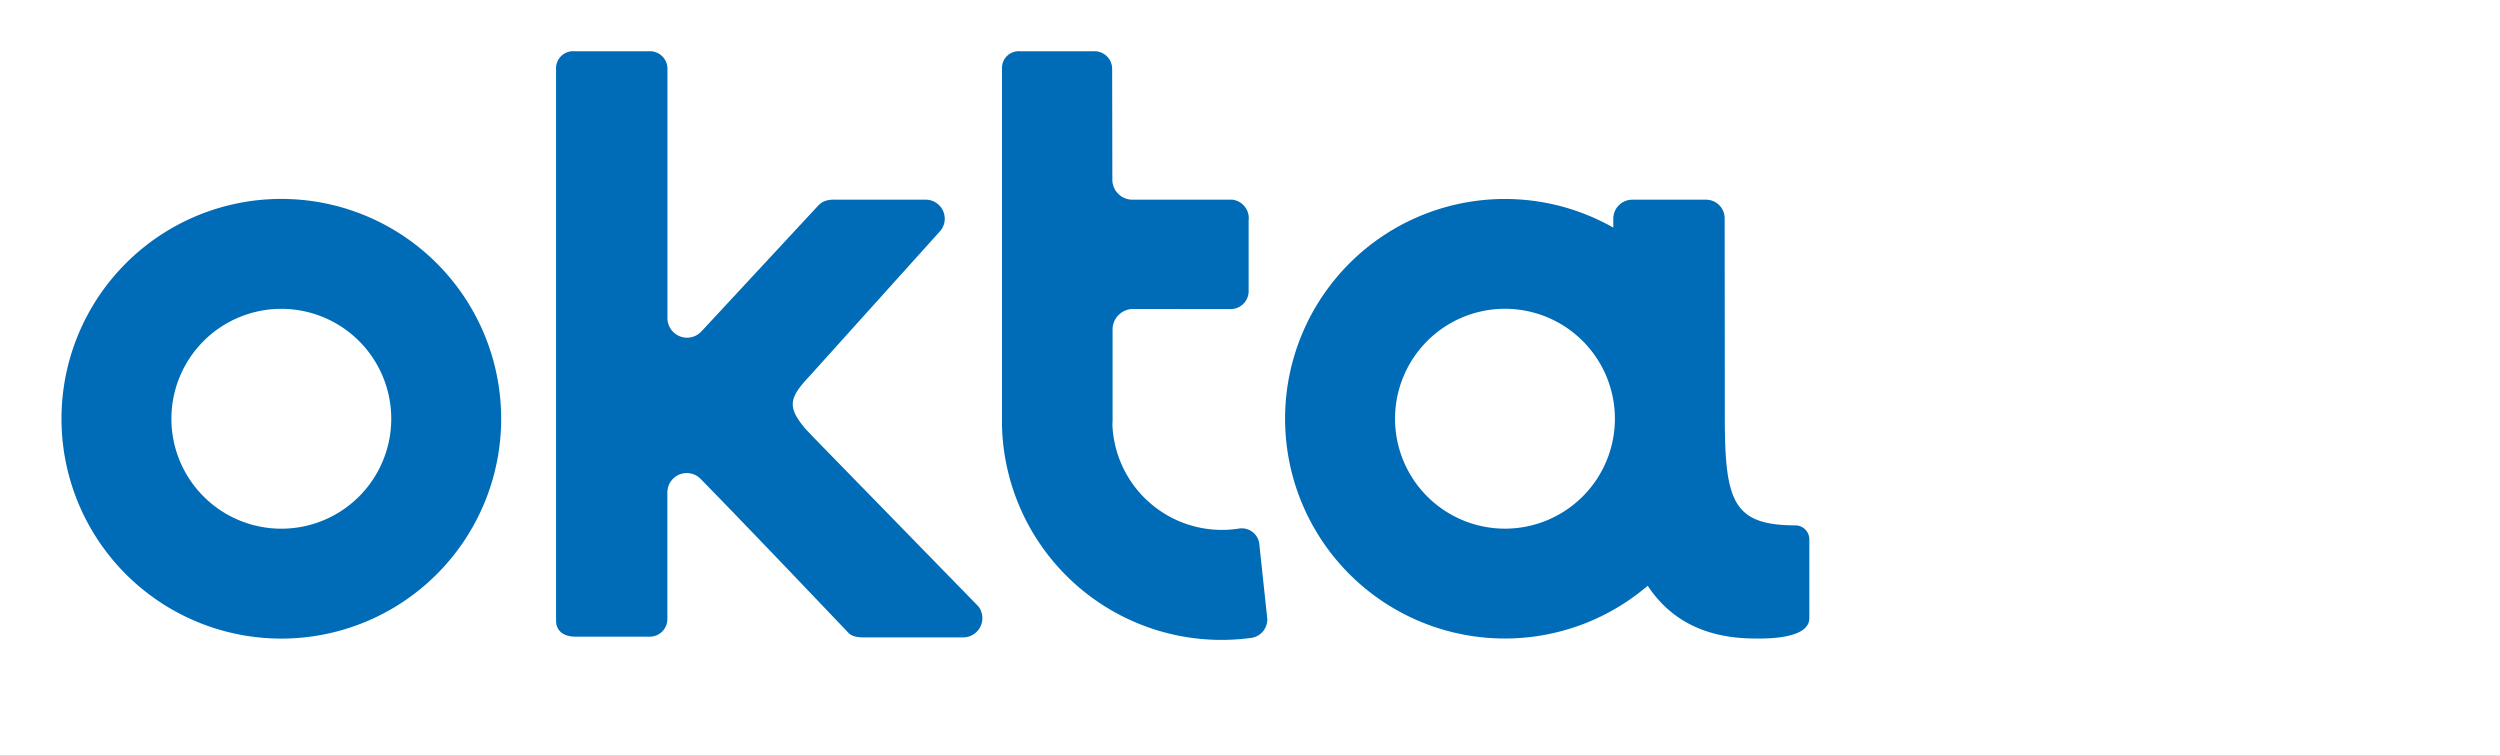 <svg xmlns="http://www.w3.org/2000/svg" xmlns:xlink="http://www.w3.org/1999/xlink" width="215" height="65" viewBox="0 0 215 65">
  <rect x="0" y="0" width="215" height="65" fill="#333333" stroke="none"/>
  <defs>
    <clipPath id="clip-path">
      <rect id="Rectangle_16769" data-name="Rectangle 16769" width="161.902" height="66" fill="none"/>
    </clipPath>
    <clipPath id="clip-Okta-webpage-logo">
      <rect width="215" height="65"/>
    </clipPath>
  </defs>
  <g id="Okta-webpage-logo" clip-path="url(#clip-Okta-webpage-logo)">
    <rect width="215" height="65" fill="#fff"/>
    <g id="Group_195005" data-name="Group 195005" transform="translate(0 -1)">
      <g id="Group_195004" data-name="Group 195004" clip-path="url(#clip-path)">
        <path id="Path_37309" data-name="Path 37309" d="M24.194,18.107A18.906,18.906,0,1,0,43.1,37.014,18.907,18.907,0,0,0,24.194,18.107m0,28.36a9.453,9.453,0,1,1,9.453-9.453,9.453,9.453,0,0,1-9.453,9.453" fill="#006cb7"/>
        <path id="Path_37310" data-name="Path 37310" d="M57.393,43.352a1.668,1.668,0,0,1,2.86-1.167C64.97,47.008,72.8,55.256,72.848,55.3a1.238,1.238,0,0,0,.678.436,3.167,3.167,0,0,0,.809.08l8.528,0a1.656,1.656,0,0,0,1.277-2.667L70.012,38.664l-.735-.77c-1.607-1.92-1.435-2.665.4-4.61l11.228-12.47a1.639,1.639,0,0,0-1.313-2.642H71.869a2.677,2.677,0,0,0-.736.06,1.562,1.562,0,0,0-.75.433c-.046.045-6.245,6.725-10.058,10.833A1.686,1.686,0,0,1,57.4,28.351l0-21.44a1.5,1.5,0,0,0-1.623-1.5H49.455A1.472,1.472,0,0,0,47.821,6.78V54.358c0,1.095.915,1.394,1.639,1.394h6.316a1.519,1.519,0,0,0,1.617-1.434V43.352Z" fill="#006cb7"/>
        <path id="Path_37311" data-name="Path 37311" d="M108.976,54.116l-.676-6.33a1.516,1.516,0,0,0-1.753-1.329A9.428,9.428,0,0,1,95.67,37.626c-.008-.168.012-.338.012-.509V29.4a1.765,1.765,0,0,1,1.755-1.826l8.46.006a1.549,1.549,0,0,0,1.485-1.634v-5.99a1.6,1.6,0,0,0-1.412-1.784H97.448a1.724,1.724,0,0,1-1.786-1.709L95.646,6.9A1.52,1.52,0,0,0,94.012,5.41H87.72a1.433,1.433,0,0,0-1.548,1.453s0,30.61,0,30.779a18.883,18.883,0,0,0,21.434,18.216,1.591,1.591,0,0,0,1.37-1.742" fill="#006cb7"/>
        <path id="Path_37312" data-name="Path 37312" d="M154.5,46.183c-5.354,0-6.154-1.9-6.166-9.106,0-.023,0-.046,0-.069l-.013-17.234a1.6,1.6,0,0,0-1.636-1.6h-6.3a1.634,1.634,0,0,0-1.641,1.6l0,.8a18.9,18.9,0,1,0,2.959,30.8c1.781,2.706,4.637,4.5,9.1,4.537.762.005,4.8.135,4.8-1.753V47.44a1.213,1.213,0,0,0-1.1-1.257m-25.075.281a9.454,9.454,0,1,1,9.453-9.453,9.453,9.453,0,0,1-9.453,9.453" fill="#006cb7"/>
      </g>
    </g>
  </g>
</svg>
